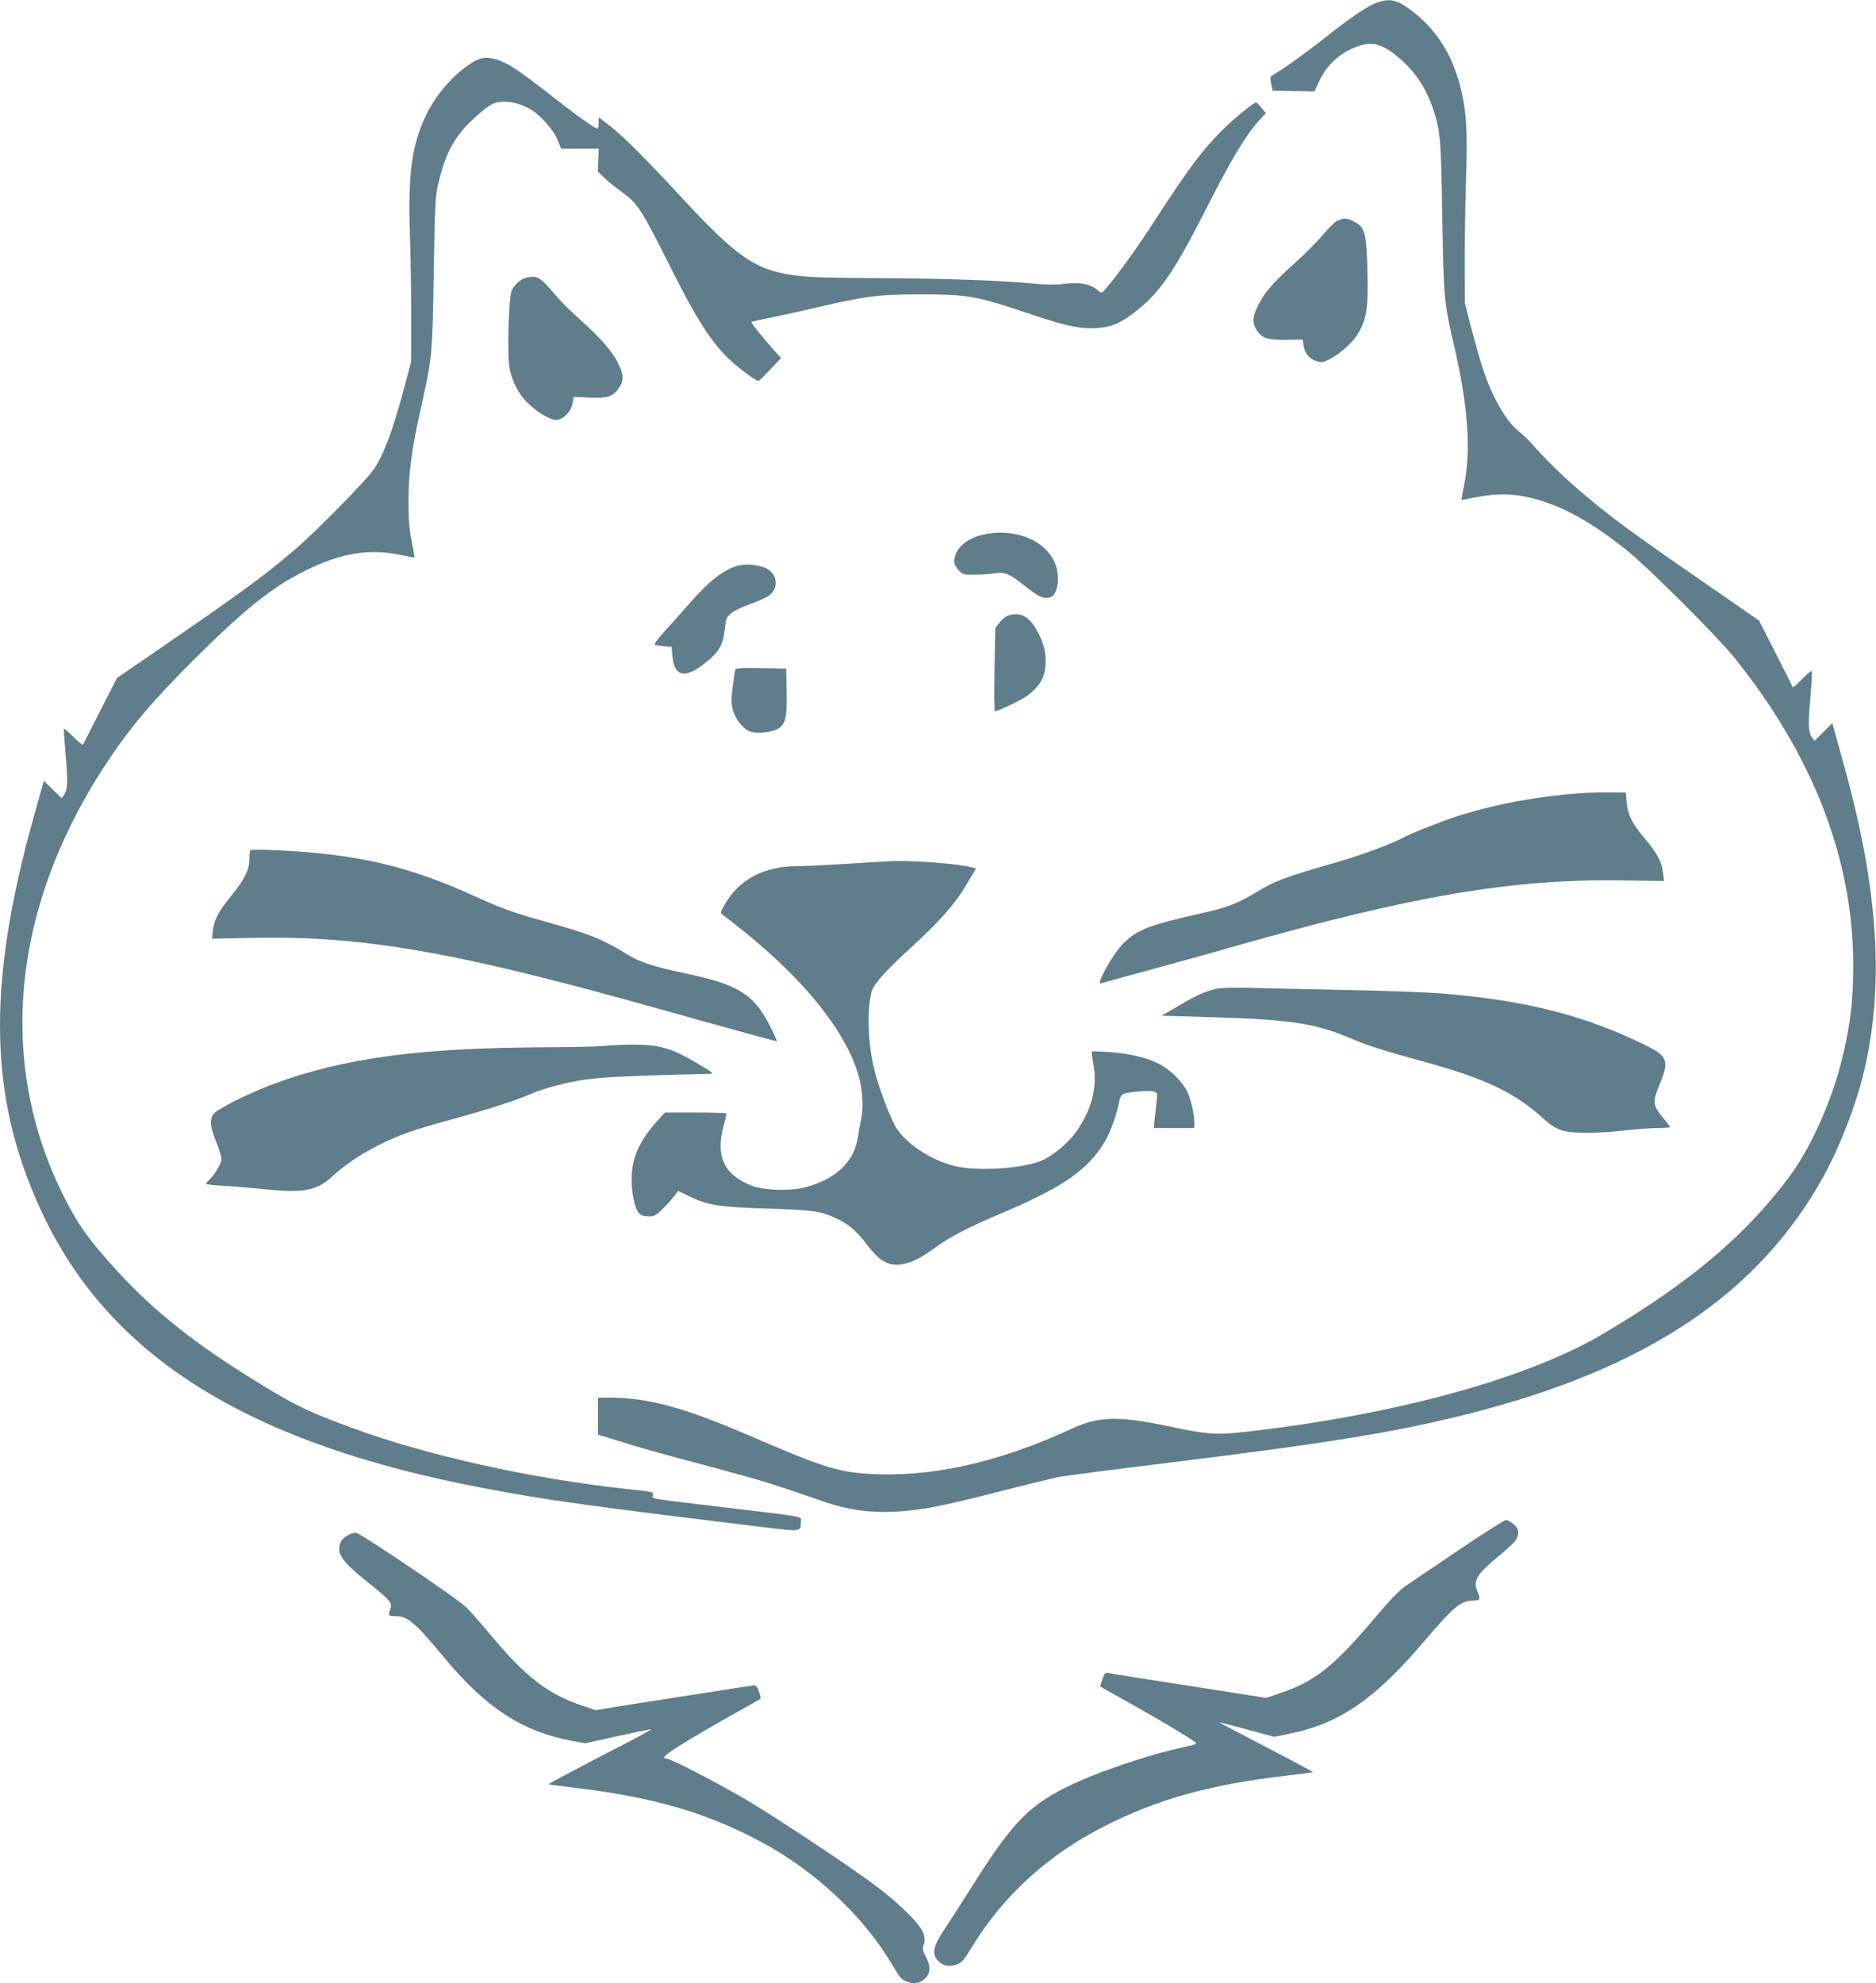 <?xml version="1.0" standalone="no"?>
<!DOCTYPE svg PUBLIC "-//W3C//DTD SVG 20010904//EN"
 "http://www.w3.org/TR/2001/REC-SVG-20010904/DTD/svg10.dtd">
<svg version="1.0" xmlns="http://www.w3.org/2000/svg"
 width="1211pt" height="1280pt" viewBox="0 0 1211 1280"
 preserveAspectRatio="xMidYMid meet">
<g transform="translate(0,1280) scale(0.1,-0.1)"
fill="#607d8b" stroke="none">
<path d="M8890 12784 c-60 -21 -175 -99 -345 -234 -117 -93 -252 -189 -331
-236 -15 -9 -16 -17 -8 -55 l9 -44 135 -3 135 -2 33 70 c40 87 111 158 194
199 122 58 187 51 294 -32 114 -88 197 -206 244 -347 49 -149 52 -190 60 -695
9 -515 12 -558 69 -803 97 -413 119 -699 73 -927 -11 -55 -19 -101 -18 -101 0
-1 44 6 96 17 157 31 280 23 435 -28 164 -53 336 -154 537 -315 133 -106 580
-552 690 -688 509 -630 770 -1302 771 -1985 0 -251 -22 -420 -84 -655 -69
-260 -201 -545 -332 -719 -284 -378 -632 -672 -1190 -1004 -487 -291 -1337
-526 -2310 -637 -196 -22 -246 -19 -499 34 -327 69 -454 67 -628 -14 -491
-226 -928 -320 -1339 -290 -183 14 -292 50 -751 248 -409 177 -650 242 -892
242 l-78 0 0 -119 0 -120 128 -39 c146 -46 234 -71 647 -181 279 -75 364 -101
679 -211 155 -54 296 -74 462 -66 165 8 296 33 659 126 171 44 344 86 385 95
41 9 350 49 685 90 1082 133 1509 202 1992 325 1135 289 1856 773 2272 1524
105 190 208 453 260 667 137 562 98 1184 -124 1984 -29 105 -58 210 -65 234
l-12 44 -58 -58 -58 -57 -18 27 c-22 33 -23 85 -6 274 7 79 10 146 7 150 -4 3
-32 -21 -63 -53 -31 -32 -58 -55 -60 -50 -1 5 -51 104 -110 219 l-107 210
-185 128 c-654 451 -776 540 -995 729 -102 89 -209 195 -296 294 -20 22 -52
53 -72 68 -67 51 -140 164 -200 311 -31 74 -65 187 -114 375 l-37 145 -1 270
c0 149 4 394 9 545 10 309 1 433 -40 590 -53 203 -153 358 -306 477 -97 74
-143 86 -228 57z"/>
<path d="M3075 12411 c-118 -60 -252 -205 -321 -347 -95 -194 -121 -378 -108
-774 5 -151 9 -399 8 -550 l0 -275 -42 -157 c-76 -285 -128 -425 -195 -531
-45 -70 -369 -400 -517 -527 -194 -166 -330 -266 -915 -668 l-230 -158 -107
-210 c-59 -115 -109 -213 -112 -219 -2 -5 -30 16 -61 48 -32 32 -59 56 -62 54
-2 -2 2 -69 9 -148 17 -189 16 -241 -6 -274 l-18 -27 -57 56 -58 57 -61 -218
c-317 -1126 -296 -1865 73 -2618 443 -901 1334 -1447 2827 -1729 408 -78 687
-116 1806 -252 246 -30 242 -30 242 33 0 39 49 30 -480 93 -511 61 -483 56
-475 80 7 21 -3 23 -165 40 -618 66 -1301 218 -1784 397 -257 95 -346 136
-531 248 -508 305 -804 548 -1097 897 -92 110 -144 187 -212 319 -457 882
-354 1914 285 2859 143 212 283 375 533 625 331 330 511 475 721 579 241 121
425 149 644 100 35 -8 65 -14 66 -12 2 2 -6 48 -17 103 -16 76 -21 139 -21
260 0 187 20 335 83 615 70 313 71 327 80 860 7 433 10 494 28 570 40 168 81
258 160 353 46 55 148 144 187 164 61 31 165 18 250 -33 64 -37 148 -132 175
-198 l22 -56 122 0 121 0 -3 -74 -3 -73 38 -37 c21 -21 75 -65 121 -98 100
-73 121 -106 321 -504 150 -300 243 -446 350 -555 68 -68 196 -164 210 -157 3
2 37 35 75 75 l68 72 -56 63 c-66 73 -141 167 -135 171 2 1 63 15 134 29 72
15 209 45 306 68 315 72 383 80 649 80 314 0 355 -7 735 -135 212 -71 306 -90
412 -82 92 7 155 35 253 114 152 121 244 257 451 665 154 304 248 461 333 556
l48 52 -29 34 c-15 19 -31 35 -34 35 -14 2 -150 -109 -220 -180 -131 -131
-225 -258 -439 -589 -102 -159 -232 -339 -309 -430 -27 -32 -30 -34 -48 -19
-53 47 -116 60 -226 47 -56 -7 -114 -6 -187 1 -190 20 -588 34 -1010 36 -313
1 -445 5 -536 17 -257 34 -376 116 -743 513 -211 228 -352 370 -448 448 -38
31 -73 57 -76 57 -3 0 -4 -16 -3 -35 1 -19 -2 -35 -7 -35 -14 0 -115 70 -217
150 -236 184 -319 245 -378 273 -83 39 -135 44 -187 18z"/>
<path d="M8634 11376 c-16 -7 -60 -49 -96 -93 -36 -44 -118 -126 -182 -183
-136 -121 -198 -193 -237 -275 -34 -70 -36 -108 -9 -152 33 -55 70 -68 192
-66 l107 1 6 -39 c9 -52 38 -86 84 -100 35 -10 43 -9 92 17 72 40 149 112 182
172 51 93 60 163 54 399 -7 245 -16 277 -87 313 -45 23 -64 24 -106 6z"/>
<path d="M3402 11009 c-38 -8 -77 -41 -98 -82 -20 -37 -31 -417 -15 -501 16
-84 52 -157 107 -216 59 -63 151 -120 194 -120 45 0 97 53 106 108 l6 41 102
-5 c116 -6 154 6 193 65 31 45 29 86 -7 157 -38 77 -111 160 -242 278 -59 53
-126 119 -150 147 -108 129 -128 143 -196 128z"/>
<path d="M6400 9359 c-143 -16 -240 -90 -240 -184 0 -16 12 -38 29 -56 27 -27
35 -29 103 -28 40 0 95 4 122 8 71 12 100 0 200 -79 93 -74 120 -86 162 -76
55 14 72 141 30 231 -60 130 -225 204 -406 184z"/>
<path d="M4755 9147 c-95 -32 -180 -99 -303 -240 -54 -61 -127 -144 -165 -185
-37 -41 -65 -78 -61 -81 3 -3 29 -8 57 -11 l52 -5 6 -63 c13 -133 85 -144 221
-33 81 66 106 111 117 212 6 63 11 75 38 99 16 15 70 41 119 59 49 18 103 41
120 52 72 44 68 141 -8 180 -51 26 -140 33 -193 16z"/>
<path d="M6513 8829 c-18 -5 -45 -26 -60 -46 l-28 -36 -5 -269 c-3 -147 -2
-268 2 -268 21 0 176 74 211 101 87 67 116 124 117 226 0 70 -23 143 -69 215
-46 73 -100 98 -168 77z"/>
<path d="M4746 8478 c-2 -7 -9 -57 -16 -110 -10 -75 -10 -108 0 -146 13 -58
64 -123 110 -142 41 -17 140 -8 182 17 49 29 59 71 56 242 l-3 146 -163 3
c-125 2 -163 0 -166 -10z"/>
<path d="M10180 7679 c-247 -18 -511 -66 -740 -136 -93 -28 -303 -109 -365
-141 -119 -60 -285 -121 -499 -182 -275 -79 -355 -109 -471 -181 -109 -66
-176 -93 -315 -125 -381 -86 -445 -111 -540 -204 -64 -63 -178 -267 -143 -256
10 3 176 48 368 101 193 53 411 113 485 135 1150 328 1803 439 2512 428 l270
-4 -7 56 c-8 69 -39 125 -115 215 -83 98 -113 156 -119 235 l-6 65 -100 1
c-55 1 -152 -2 -215 -7z"/>
<path d="M1617 7313 c-4 -3 -7 -29 -7 -57 0 -69 -31 -132 -120 -241 -82 -101
-106 -147 -116 -222 l-6 -51 253 5 c719 16 1319 -89 2629 -457 344 -97 756
-210 764 -210 4 0 -17 46 -45 101 -105 205 -205 266 -554 339 -199 42 -287 71
-365 120 -157 97 -245 133 -502 204 -218 60 -308 92 -468 165 -446 205 -786
283 -1326 305 -72 3 -134 3 -137 -1z"/>
<path d="M5750 7242 c-30 -1 -159 -9 -285 -17 -127 -8 -271 -15 -320 -15 -212
0 -374 -86 -465 -245 -31 -54 -32 -57 -14 -70 11 -7 65 -49 121 -94 405 -323
672 -656 755 -941 25 -86 33 -202 19 -270 -6 -30 -16 -84 -21 -119 -14 -87
-40 -141 -96 -201 -57 -61 -155 -112 -260 -136 -102 -22 -256 -15 -334 15
-176 70 -231 186 -180 381 11 41 20 78 20 83 0 4 -90 7 -199 7 l-199 0 -55
-61 c-112 -126 -159 -235 -160 -369 0 -93 21 -191 49 -221 12 -13 31 -19 60
-19 38 0 49 6 87 43 24 23 57 60 74 82 l31 39 55 -27 c137 -67 198 -77 527
-87 280 -9 335 -16 427 -58 85 -38 139 -82 201 -164 95 -127 157 -158 259
-132 57 15 99 37 201 110 93 67 205 124 417 214 399 169 557 279 668 464 35
58 80 186 92 258 3 21 14 42 24 47 24 13 163 25 196 17 27 -7 28 -8 21 -69 -4
-34 -10 -86 -13 -114 l-5 -53 131 0 131 0 0 28 c0 60 -22 158 -47 209 -32 64
-110 141 -181 177 -78 40 -194 67 -316 76 -61 4 -114 6 -117 4 -3 -2 0 -36 8
-76 31 -157 -12 -314 -125 -462 -48 -62 -142 -138 -207 -166 -120 -52 -417
-71 -560 -36 -162 39 -335 157 -391 267 -42 84 -101 241 -127 344 -44 168 -53
397 -20 517 13 47 91 134 252 281 193 177 287 284 362 412 l59 100 -26 7 c-89
24 -386 47 -524 40z"/>
<path d="M7860 6420 c-76 -16 -131 -40 -248 -109 l-113 -66 363 -11 c474 -15
633 -40 856 -135 108 -46 201 -76 463 -148 404 -110 595 -201 781 -369 51 -46
81 -65 124 -78 70 -20 213 -20 399 0 77 9 175 16 218 16 42 0 77 3 77 6 0 3
-17 27 -39 53 -74 89 -76 106 -26 227 60 144 49 177 -79 241 -396 199 -793
300 -1351 343 -77 6 -349 16 -605 21 -256 5 -535 11 -620 14 -85 2 -175 0
-200 -5z"/>
<path d="M3890 6049 c-47 -4 -209 -7 -360 -8 -818 -3 -1298 -67 -1755 -233
-151 -55 -369 -163 -394 -195 -30 -37 -26 -81 14 -180 19 -48 35 -99 35 -113
0 -28 -45 -103 -80 -135 -11 -10 -20 -21 -20 -25 0 -4 51 -10 113 -13 61 -3
182 -13 267 -22 244 -26 335 -9 431 79 82 76 180 143 294 201 135 69 228 102
496 175 226 62 391 115 508 165 35 15 107 38 160 51 195 50 288 57 986 74 26
0 14 10 -80 65 -125 74 -187 100 -277 115 -70 11 -208 11 -338 -1z"/>
<path d="M9420 2799 c-156 -106 -311 -210 -344 -233 -40 -27 -100 -88 -174
-176 -294 -348 -406 -439 -646 -520 l-83 -28 -504 79 c-277 43 -512 80 -521
83 -13 3 -21 -8 -32 -42 -9 -25 -15 -46 -13 -47 1 -1 95 -54 208 -117 190
-107 358 -207 402 -240 17 -13 10 -16 -65 -32 -246 -53 -588 -170 -778 -267
-241 -122 -346 -236 -615 -664 -59 -93 -132 -207 -162 -252 -68 -101 -79 -153
-40 -195 33 -36 71 -44 121 -27 35 12 47 27 102 117 201 328 490 592 853 776
345 175 674 267 1171 326 96 11 175 22 176 23 2 1 -134 74 -302 161 -167 87
-304 159 -304 160 0 2 80 -19 178 -45 l177 -48 99 20 c324 65 555 225 876 604
180 212 231 255 307 255 49 0 52 7 28 65 -27 63 0 107 133 217 110 91 131 115
132 155 0 23 -8 38 -31 57 -17 14 -38 26 -48 26 -10 0 -145 -86 -301 -191z"/>
<path d="M2243 2891 c-37 -23 -53 -49 -53 -86 0 -56 42 -104 212 -239 114 -91
132 -114 118 -151 -16 -41 -13 -45 30 -45 82 0 128 -39 315 -265 271 -327 506
-480 826 -540 l86 -16 207 46 c114 25 213 45 219 45 7 0 -64 -40 -158 -88
-347 -180 -506 -264 -503 -267 2 -2 82 -13 178 -24 503 -61 842 -160 1195
-349 351 -188 670 -489 852 -805 35 -60 54 -83 79 -93 52 -22 88 -17 123 15
39 36 41 79 7 144 -21 39 -23 50 -14 75 9 23 9 41 -1 74 -18 58 -155 194 -321
317 -174 129 -611 419 -815 541 -173 103 -495 270 -520 270 -39 0 -14 24 92
90 64 40 204 122 312 183 108 60 198 111 201 114 2 2 -2 23 -11 46 -11 32 -19
41 -34 40 -26 -3 -696 -108 -880 -137 l-140 -23 -83 28 c-227 76 -370 187
-596 459 -62 74 -133 154 -157 178 -58 56 -677 474 -709 479 -14 2 -39 -5 -57
-16z"/>
</g>
</svg>

